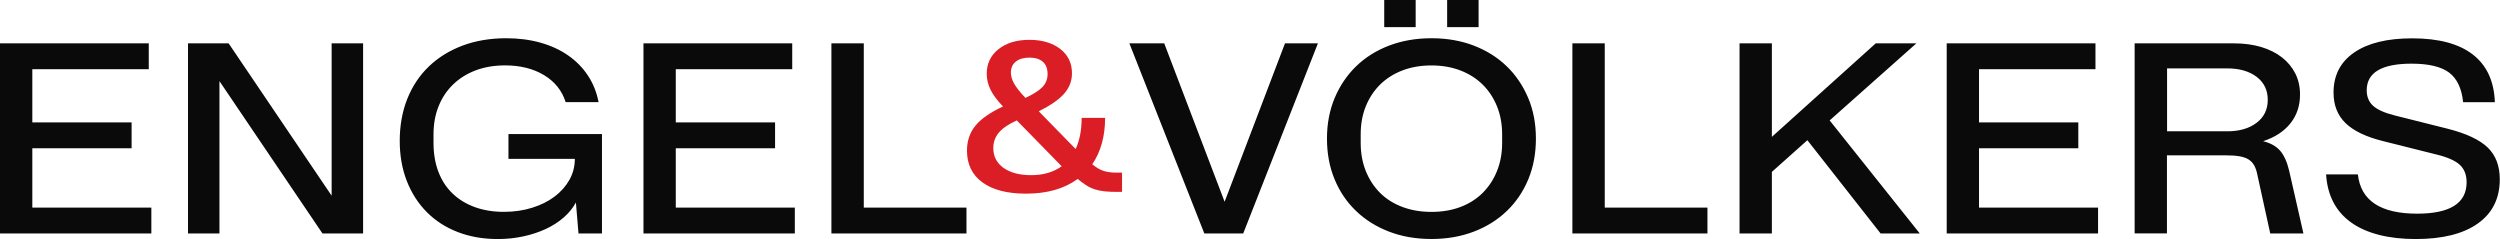 <svg width="251" height="24" viewBox="0 0 251 24" fill="none" xmlns="http://www.w3.org/2000/svg">
<path d="M0 4.353H14.936V6.949H3.245V12.29H13.213V14.887H3.245V20.842H15.196V23.439H0V4.353ZM18.875 4.353H22.954L33.296 19.647V4.353H36.455V23.439H32.375L22.033 8.144V23.439H18.875V4.353ZM51.044 13.461H60.438V23.439H58.081L57.821 20.334C57.513 20.895 57.101 21.399 56.586 21.845C56.066 22.296 55.47 22.675 54.793 22.992C54.11 23.304 53.368 23.554 52.55 23.731C51.737 23.909 50.882 24 49.982 24C48.509 24 47.165 23.765 45.962 23.299C44.754 22.834 43.719 22.167 42.858 21.303C41.997 20.439 41.325 19.398 40.848 18.184C40.371 16.969 40.133 15.616 40.133 14.124C40.133 12.631 40.388 11.177 40.897 9.91C41.406 8.648 42.127 7.563 43.064 6.666C44.001 5.768 45.128 5.073 46.439 4.578C47.75 4.089 49.213 3.839 50.822 3.839C52.068 3.839 53.216 3.988 54.267 4.285C55.318 4.583 56.25 5.01 57.052 5.572C57.854 6.133 58.515 6.805 59.035 7.597C59.555 8.384 59.907 9.272 60.097 10.256H56.792C56.429 9.104 55.703 8.197 54.625 7.544C53.542 6.891 52.236 6.565 50.703 6.565C49.63 6.565 48.655 6.728 47.772 7.059C46.889 7.391 46.136 7.861 45.502 8.47C44.868 9.08 44.38 9.809 44.039 10.659C43.692 11.508 43.524 12.458 43.524 13.509V14.325C43.524 15.41 43.687 16.384 44.012 17.238C44.337 18.097 44.808 18.822 45.421 19.412C46.033 20.007 46.775 20.463 47.647 20.785C48.52 21.106 49.5 21.269 50.589 21.269C51.602 21.269 52.545 21.135 53.417 20.861C54.289 20.593 55.042 20.218 55.671 19.743C56.304 19.268 56.803 18.707 57.166 18.064C57.529 17.421 57.713 16.715 57.713 15.952H51.049V13.457L51.044 13.461ZM64.604 4.353H79.54V6.949H67.849V12.29H77.817V14.887H67.849V20.842H79.8V23.439H64.604V4.353ZM83.479 4.353H86.724V20.842H97.034V23.439H83.473V4.353H83.479ZM113.384 4.353H116.889L122.951 20.257L129.013 4.353H132.318L124.82 23.439H120.914L113.389 4.353H113.384ZM143.717 23.995C142.167 23.995 140.748 23.75 139.464 23.256C138.18 22.767 137.074 22.071 136.149 21.183C135.216 20.29 134.502 19.235 133.992 18.001C133.482 16.773 133.228 15.41 133.228 13.917C133.228 12.425 133.488 11.062 134.003 9.833C134.523 8.605 135.238 7.544 136.159 6.652C137.08 5.759 138.18 5.068 139.464 4.578C140.748 4.089 142.167 3.839 143.717 3.839C145.265 3.839 146.686 4.084 147.969 4.578C149.253 5.073 150.353 5.764 151.273 6.652C152.195 7.544 152.91 8.605 153.43 9.833C153.95 11.062 154.205 12.425 154.205 13.917C154.205 15.41 153.95 16.773 153.441 18.001C152.932 19.23 152.216 20.29 151.285 21.183C150.358 22.076 149.248 22.767 147.969 23.256C146.686 23.746 145.271 23.995 143.717 23.995ZM143.717 21.274C144.789 21.274 145.759 21.111 146.631 20.78C147.503 20.449 148.246 19.978 148.858 19.369C149.469 18.759 149.953 18.03 150.294 17.181C150.64 16.331 150.814 15.39 150.814 14.354V13.49C150.814 12.454 150.64 11.513 150.294 10.664C149.947 9.814 149.465 9.085 148.842 8.475C148.219 7.866 147.471 7.395 146.599 7.064C145.726 6.733 144.768 6.57 143.711 6.57C142.654 6.57 141.696 6.733 140.823 7.064C139.951 7.395 139.203 7.866 138.58 8.475C137.957 9.085 137.475 9.814 137.129 10.664C136.782 11.513 136.614 12.454 136.614 13.49V14.354C136.614 15.39 136.788 16.331 137.129 17.181C137.475 18.03 137.953 18.759 138.564 19.369C139.176 19.978 139.924 20.449 140.808 20.78C141.69 21.111 142.654 21.274 143.705 21.274H143.717ZM138.976 0H142.134V2.721H138.976V0ZM145.293 0H148.451V2.721H145.293V0ZM157.873 4.353H161.117V20.842H171.427V23.439H157.867V4.353H157.873ZM174.65 4.353H177.896V13.74L188.324 4.353H192.404L183.698 12.089L192.745 23.439H188.812L181.461 14.076L177.896 17.257V23.439H174.65V4.353ZM195.449 4.353H210.385V6.949H198.693V12.29H208.662V14.887H198.693V20.842H210.645V23.439H195.449V4.353ZM214.324 4.353H224.292C225.304 4.353 226.22 4.478 227.033 4.722C227.845 4.967 228.538 5.317 229.113 5.764C229.688 6.215 230.131 6.752 230.451 7.381C230.766 8.01 230.923 8.715 230.923 9.492C230.923 10.611 230.603 11.575 229.959 12.382C229.319 13.188 228.403 13.788 227.217 14.176C227.965 14.364 228.533 14.68 228.923 15.131C229.314 15.582 229.617 16.245 229.828 17.128L231.264 23.439H227.932L226.637 17.536C226.562 17.147 226.448 16.825 226.307 16.581C226.161 16.336 225.971 16.139 225.732 15.995C225.494 15.851 225.19 15.751 224.828 15.688C224.464 15.626 224.005 15.597 223.452 15.597H217.562V23.434H214.318V4.353H214.324ZM223.603 13.183C224.828 13.183 225.813 12.9 226.562 12.329C227.309 11.762 227.683 10.995 227.683 10.025C227.683 9.056 227.315 8.293 226.578 7.722C225.84 7.155 224.849 6.867 223.603 6.867H217.574V13.178H223.603V13.183ZM236.73 17.507C237.018 20.137 239 21.452 242.679 21.452C245.989 21.452 247.647 20.401 247.647 18.299C247.647 17.55 247.419 16.969 246.958 16.542C246.498 16.12 245.702 15.77 244.574 15.501L239.201 14.152C237.515 13.73 236.275 13.125 235.479 12.348C234.682 11.566 234.287 10.548 234.287 9.296C234.287 7.563 234.975 6.224 236.356 5.274C237.732 4.324 239.677 3.849 242.186 3.849C244.845 3.849 246.877 4.391 248.275 5.476C249.672 6.56 250.409 8.158 250.485 10.26H247.295C247.159 8.888 246.693 7.899 245.902 7.295C245.106 6.695 243.848 6.392 242.126 6.392C239.119 6.392 237.618 7.285 237.618 9.065C237.618 9.709 237.83 10.227 238.252 10.616C238.675 11.004 239.39 11.326 240.409 11.585L245.778 12.933C247.636 13.409 248.968 14.037 249.77 14.815C250.572 15.597 250.978 16.657 250.978 17.996C250.978 19.911 250.247 21.394 248.779 22.436C247.316 23.477 245.23 24 242.532 24C239.834 24 237.597 23.443 236.053 22.335C234.509 21.226 233.675 19.619 233.539 17.512H236.73V17.507Z" fill="#0A0A0A"/>
<path d="M107.995 14.966C108.396 14.102 108.596 13.056 108.596 11.837H110.953C110.953 13.684 110.519 15.239 109.663 16.492C110.048 16.813 110.422 17.034 110.784 17.154C111.148 17.274 111.581 17.332 112.079 17.332H112.654V19.266H112.193C111.717 19.266 111.294 19.251 110.931 19.213C110.568 19.179 110.232 19.112 109.923 19.011C109.615 18.911 109.327 18.776 109.062 18.604C108.796 18.436 108.504 18.22 108.2 17.965C106.863 18.949 105.129 19.443 103 19.443C101.125 19.443 99.668 19.064 98.633 18.311C97.598 17.557 97.084 16.492 97.084 15.119C97.084 14.155 97.365 13.32 97.929 12.624C98.492 11.928 99.419 11.285 100.703 10.69C100.128 10.095 99.711 9.538 99.451 9.01C99.191 8.482 99.067 7.95 99.067 7.407C99.067 6.39 99.457 5.569 100.242 4.941C101.028 4.312 102.062 4 103.346 4C104.631 4 105.665 4.307 106.451 4.917C107.236 5.526 107.626 6.342 107.626 7.359C107.626 8.122 107.366 8.799 106.851 9.394C106.331 9.989 105.481 10.579 104.294 11.175L108.001 14.966H107.995ZM102.079 12.091C101.255 12.466 100.659 12.873 100.286 13.315C99.912 13.756 99.728 14.275 99.728 14.865C99.728 15.714 100.074 16.377 100.762 16.861C101.45 17.346 102.371 17.586 103.52 17.586C104.744 17.586 105.768 17.288 106.592 16.694L102.084 12.086L102.079 12.091ZM102.967 9.826C103.791 9.437 104.364 9.063 104.69 8.708C105.015 8.353 105.177 7.926 105.177 7.436C105.177 6.894 105.02 6.481 104.701 6.203C104.387 5.924 103.942 5.785 103.363 5.785C102.783 5.785 102.333 5.915 101.997 6.179C101.662 6.443 101.494 6.812 101.494 7.287C101.494 7.643 101.602 8.017 101.824 8.405C102.046 8.794 102.42 9.269 102.956 9.831L102.967 9.826Z" fill="#DB1E26"/>
</svg>
